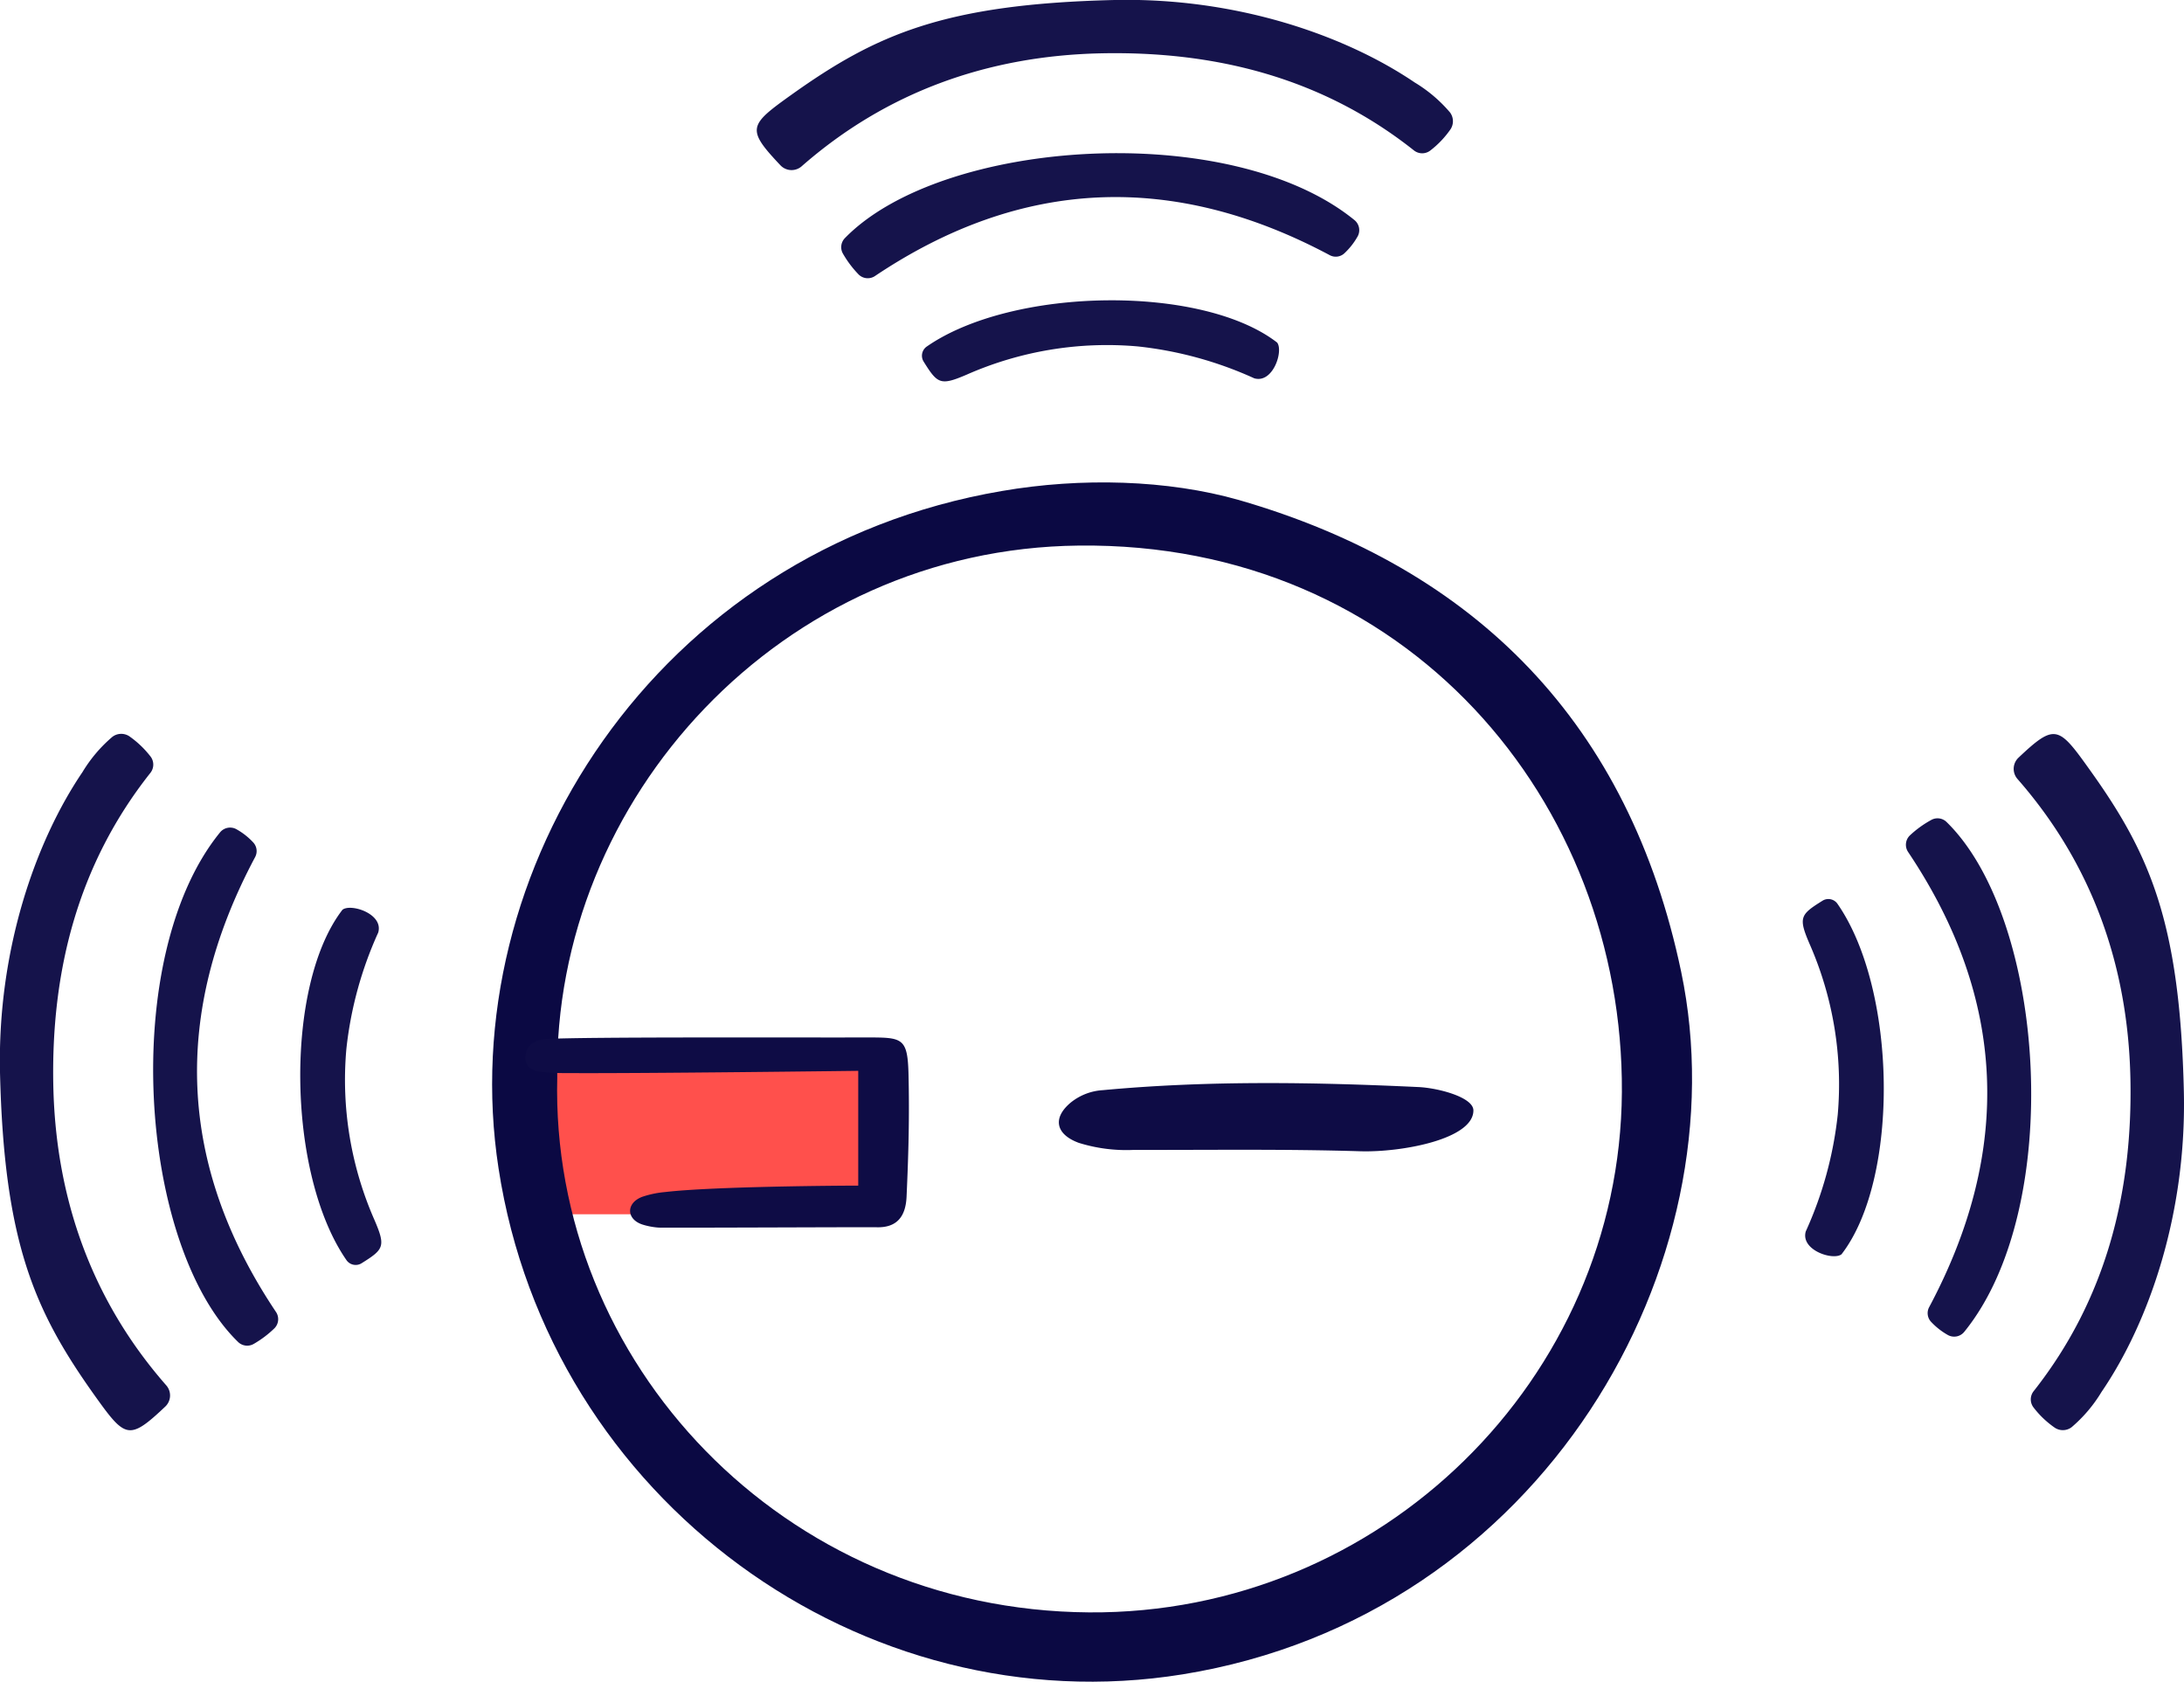 <svg xmlns="http://www.w3.org/2000/svg" viewBox="0 0 309.62 238.36"><defs><style>.cls-1{fill:#ff504c;isolation:isolate;}.cls-2{fill:#0b0943;}.cls-3{fill:#0e0c45;}.cls-4{fill:#15134b;}</style></defs><g id="Layer_2" data-name="Layer 2"><g id="ARTWORK"><rect class="cls-1" x="74.49" y="149.76" width="50.1" height="22.35"/><path class="cls-2" d="M175.63,70.87c33.72,9.73,55.36,31.82,62.7,66.85,8.65,41.23-19.53,91.33-70.65,99.6-45.39,7.33-89.78-24.65-97-71.7C64.17,123.52,92.92,78,142,69.6,153.3,67.65,165.55,68,175.63,70.87ZM79,152.71c-1,40.34,31.94,75.51,75.39,75.83,41.42.3,75.28-33.14,75.54-73.74.25-41.06-30.41-78-77-77.47C110.74,77.78,78.41,113.21,79,152.71Z"/><path class="cls-3" d="M93.37,174a10,10,0,0,1-2.22-.41c-2.38-.73-2.44-3.06-.11-3.95a14,14,0,0,1,3.26-.68c6.84-.8,24.94-.91,27.37-.91V151.78s-31,.39-41.28.32c-.92,0-1.85,0-2.77-.09-1.5-.08-3.22-.3-3.13-2.25.07-1.64,1.36-2.4,2.92-2.49,5.44-.32,35.75-.19,45.45-.22,5.1,0,5.82,0,5.94,5.32.14,5.87,0,11.2-.28,17.3-.13,2.61-1.24,4.4-4.33,4.28C123.36,173.92,94.46,174.05,93.37,174Z"/><path class="cls-3" d="M192.82,163.18c-10.69-.33-21.41-.17-32.11-.19a22.7,22.7,0,0,1-7.77-1c-3.32-1.22-3.77-3.58-1.06-5.78a8,8,0,0,1,4.46-1.69c14.91-1.39,29.83-1.14,44.76-.44,2.77.13,7.77,1.43,7.78,3.31C208.89,161.49,198.63,163.36,192.82,163.18Z"/><path class="cls-4" d="M158,0C175.3-.37,190.69,5,200.56,11.69a20.35,20.35,0,0,1,5,4.24,2.08,2.08,0,0,1,.08,2.39,13.43,13.43,0,0,1-2.85,3,1.88,1.88,0,0,1-2.34,0C187.52,11.07,172.37,7.2,156,7.56c-16,.36-30.36,5.5-42.34,16a2.17,2.17,0,0,1-3-.11c-4.94-5.22-4.51-5.7,1.68-10.12C124.18,4.91,133.87.57,158,0Z"/><path class="cls-4" d="M121.72,38.9A14.85,14.85,0,0,1,119.53,36a1.84,1.84,0,0,1,.26-2.26C133.58,19.6,174.44,16.9,192,31.18a1.84,1.84,0,0,1,.44,2.38,9.87,9.87,0,0,1-1.88,2.37,1.8,1.8,0,0,1-2.06.23c-22.14-11.8-43.65-11-64.51,3A1.84,1.84,0,0,1,121.72,38.9Z"/><path class="cls-4" d="M131.37,49.13c12.19-8.47,39-8.83,49.68-.58.93,1.17-.57,5.85-3.24,5.07a53.56,53.56,0,0,0-16.53-4.52,49.33,49.33,0,0,0-24.23,4c-3.75,1.61-4.14,1.31-6.13-1.88A1.58,1.58,0,0,1,131.37,49.13Z"/><path class="cls-4" d="M309.6,154.74c.39,17.29-4.93,32.68-11.67,42.55a20.35,20.35,0,0,1-4.24,5,2.06,2.06,0,0,1-2.38.08,13.25,13.25,0,0,1-3-2.85,1.87,1.87,0,0,1,0-2.34c10.2-12.93,14.07-28.08,13.71-44.42-.36-16-5.5-30.36-16-42.34a2.18,2.18,0,0,1,.11-3c5.22-4.94,5.7-4.51,10.12,1.68C304.71,120.91,309.05,130.6,309.6,154.74Z"/><path class="cls-4" d="M270.72,118.45a14.63,14.63,0,0,1,3-2.19,1.83,1.83,0,0,1,2.25.26c14.1,13.79,16.79,54.65,2.51,72.24a1.84,1.84,0,0,1-2.38.44,9.87,9.87,0,0,1-2.37-1.88,1.8,1.8,0,0,1-.23-2.06c11.8-22.14,11-43.65-3-64.51A1.84,1.84,0,0,1,270.72,118.45Z"/><path class="cls-4" d="M260.49,128.1c8.48,12.19,8.83,39,.58,49.68-1.17.93-5.84-.57-5.07-3.24A53.85,53.85,0,0,0,260.53,158a49.45,49.45,0,0,0-4-24.23c-1.61-3.75-1.31-4.14,1.89-6.13A1.57,1.57,0,0,1,260.49,128.1Z"/><path class="cls-4" d="M0,152C-.37,134.7,5,119.31,11.69,109.44a20.35,20.35,0,0,1,4.24-5,2.08,2.08,0,0,1,2.39-.09,13.9,13.9,0,0,1,3,2.85,1.89,1.89,0,0,1,0,2.35C11.07,122.48,7.2,137.63,7.56,154c.36,16,5.5,30.37,16,42.35a2.17,2.17,0,0,1-.11,3c-5.22,4.94-5.7,4.51-10.12-1.68C4.91,185.82.57,176.13,0,152Z"/><path class="cls-4" d="M38.9,188.28A14.85,14.85,0,0,1,36,190.47a1.85,1.85,0,0,1-2.26-.27C19.6,176.42,16.9,135.55,31.18,118a1.84,1.84,0,0,1,2.38-.44,9.63,9.63,0,0,1,2.37,1.88,1.8,1.8,0,0,1,.23,2.06c-11.8,22.14-11,43.65,3,64.51A1.84,1.84,0,0,1,38.9,188.28Z"/><path class="cls-4" d="M49.13,178.63c-8.47-12.2-8.83-39-.58-49.68,1.17-.93,5.85.56,5.07,3.23a53.7,53.7,0,0,0-4.52,16.54,49.33,49.33,0,0,0,4,24.23c1.61,3.75,1.31,4.14-1.88,6.13A1.59,1.59,0,0,1,49.13,178.63Z"/></g></g></svg>